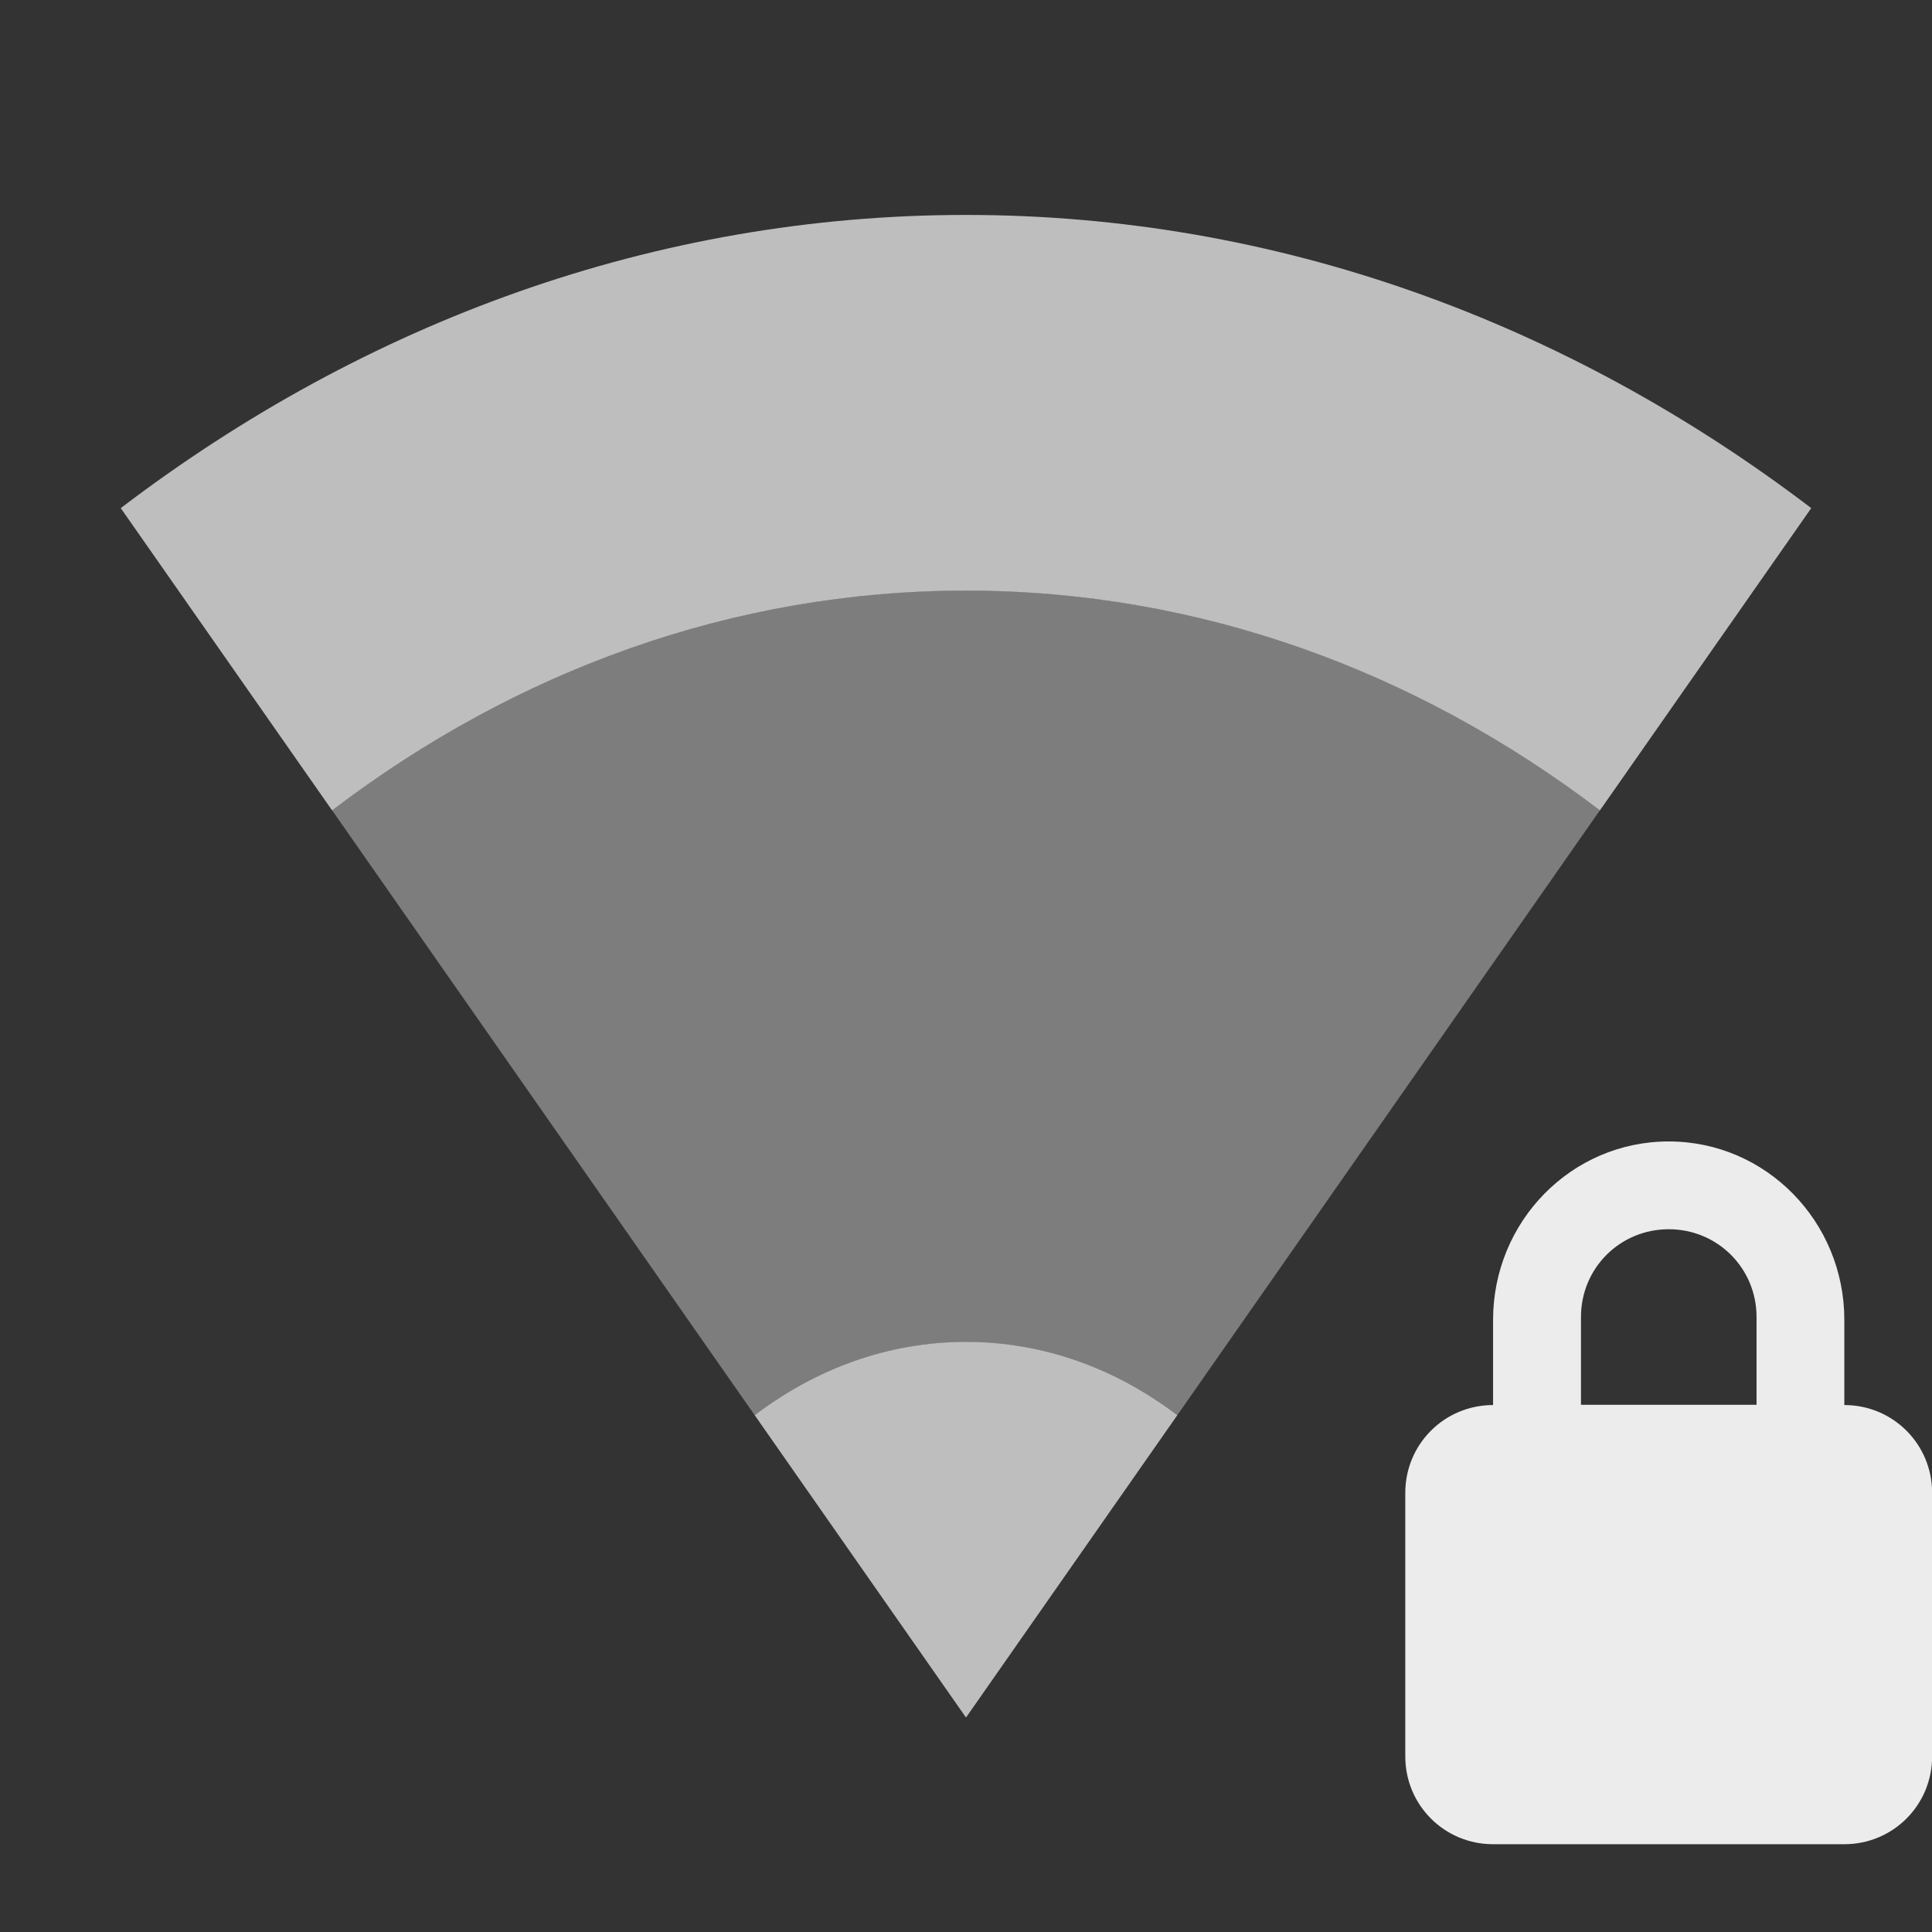 <svg xmlns="http://www.w3.org/2000/svg" viewBox="0 0 16 16">
 <rect x="0" y="0" width="16" height="16" fill="#333333" stroke="none"/>
 <!-- imported from '../../status/22/nm-vpn-lock.svg' -->
 <path d="m 13.819 9.453 c -0.806 0 -1.454 0.663 -1.454 1.478 l 0 0.705 c -0.403 0 -0.727 0.324 -0.727 0.727 l 0 2.183 c 0 0.403 0.324 0.727 0.727 0.727 l 2.909 0 c 0.403 0 0.727 -0.324 0.727 -0.727 l 0 -2.183 c 0 -0.403 -0.324 -0.727 -0.727 -0.727 l 0 -0.705 c 0 -0.815 -0.649 -1.478 -1.454 -1.478 m 0 0.727 c 0.403 0 0.727 0.322 0.727 0.727 l 0 0.727 -1.454 0 0 -0.727 c 0 -0.406 0.324 -0.727 0.727 -0.727 z" style="fill:#ececec;fill-opacity:1"/>
 <g>
  <g transform="translate(-81,-533.36)">
   <path d="m 89 538.25 c -1.931 0 -3.733 0.665 -5.25 1.82 l 3.5 5.01 c 0.506 -0.385 1.106 -0.606 1.75 -0.606 0.644 0 1.244 0.221 1.75 0.606 l 3.5 -5.01 c -1.517 -1.155 -3.319 -1.82 -5.25 -1.82 z" style="fill:#ececec;opacity:0.4;mask:none;fill-opacity:1;color:#000"/>
   <path d="m 89 535.14 c -2.575 0 -4.977 0.888 -7 2.428 l 1.75 2.503 c 1.517 -1.155 3.319 -1.82 5.25 -1.82 1.931 0 3.733 0.665 5.25 1.82 l 1.75 -2.503 c -2.023 -1.54 -4.425 -2.428 -7 -2.428 z" style="fill:#ececec;opacity:0.75;mask:none;fill-opacity:1;color:#000"/>
   <path d="m 90.75 545.08 c -0.506 -0.385 -1.106 -0.607 -1.75 -0.607 -0.644 0 -1.244 0.222 -1.75 0.607 l 1.75 2.504 z" style="fill:#ececec;opacity:0.75;mask:none;fill-opacity:1;color:#000"/>
  </g>
 </g>
</svg>

